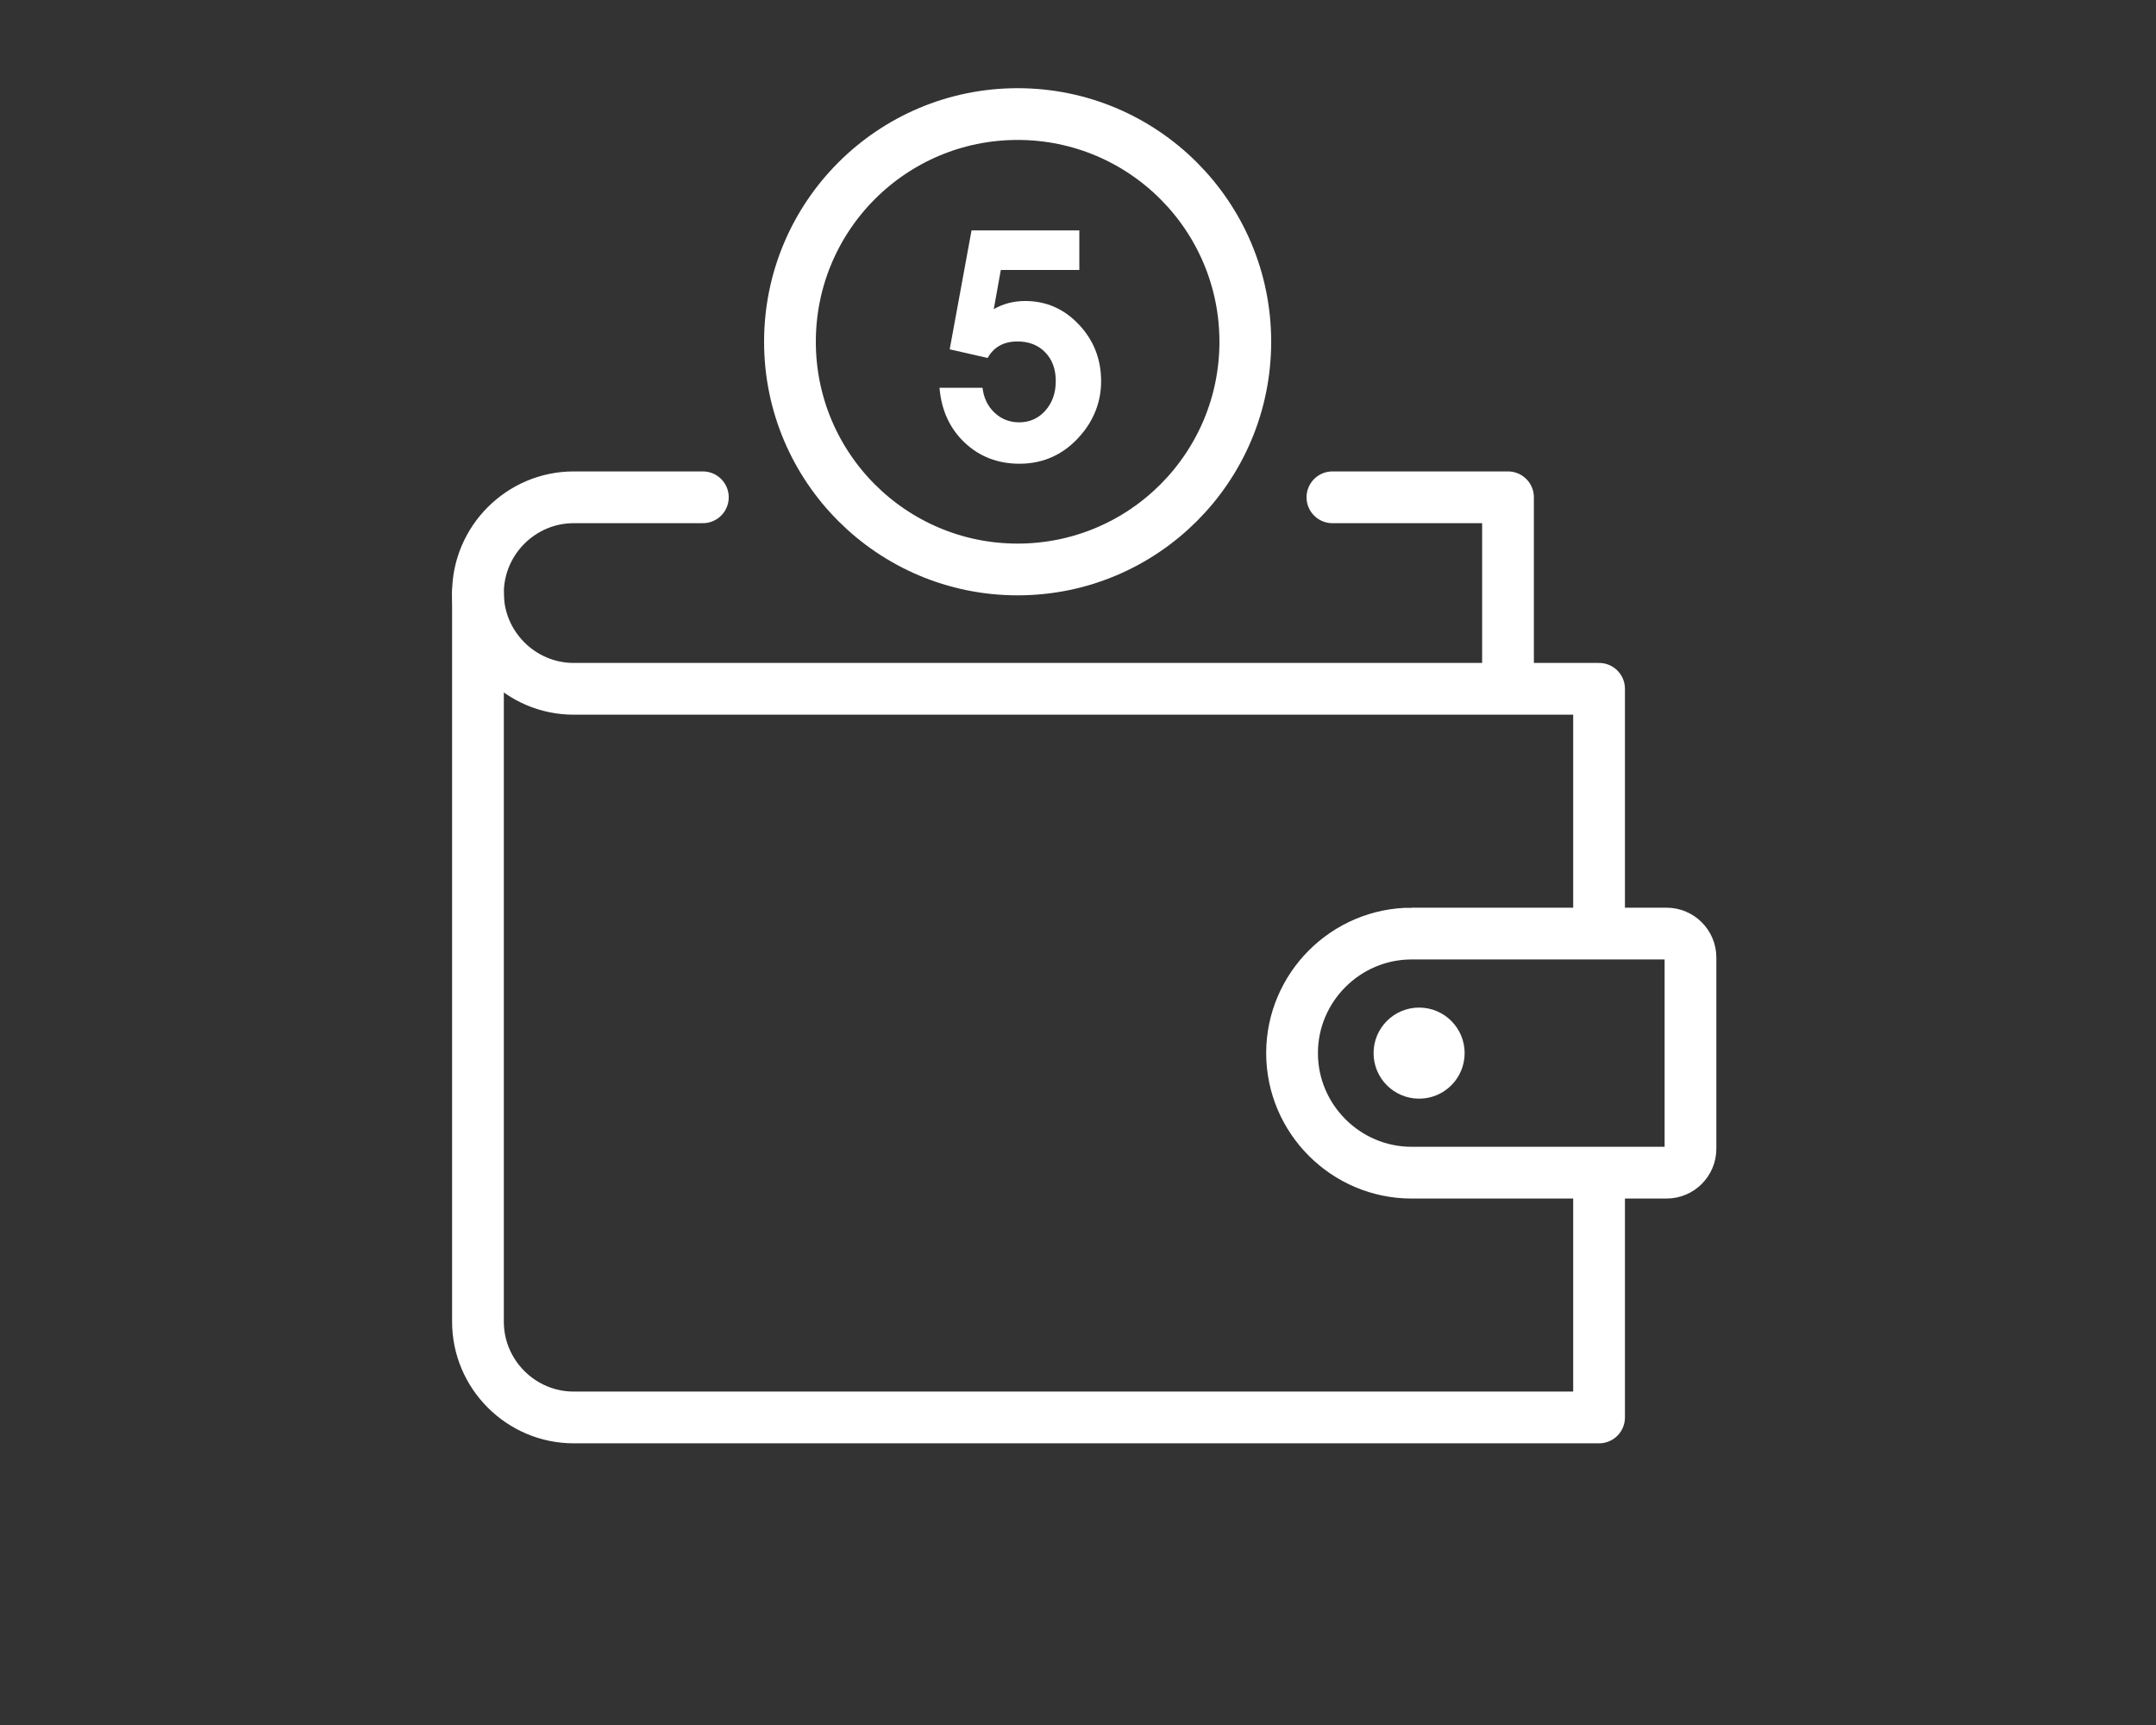 <?xml version="1.0" encoding="UTF-8"?>
<svg xmlns="http://www.w3.org/2000/svg" xml:space="preserve" width="250mm" height="200mm" style="shape-rendering:geometricPrecision; text-rendering:geometricPrecision; image-rendering:optimizeQuality; fill-rule:evenodd; clip-rule:evenodd" viewBox="0 0 250 200" xmlns:xlink="http://www.w3.org/1999/xlink">
 <rect x="0" y="0" width="250" height="200" fill="#333333" stroke="none"/>
 <defs>
  <style type="text/css">
   <![CDATA[
    .str1 {stroke:#FFF;stroke-width:6}
    .str0 {stroke:#FFF;stroke-width:6;stroke-linecap:round;stroke-linejoin:round}
    .fil0 {fill:none}
    .fil1 {fill:#FFF}
    .fil2 {fill:#FFF;fill-rule:nonzero}
   ]]>
  </style>
 </defs>
 <g>
  <path class="fil0 str0" d="M55.422 68.76l0 84.48c0,6.106 4.996,11.102 11.102,11.102l118.897 0 0 -27.619"/>
  <path class="fil0 str0" d="M185.421 107.48l0 -27.618 -118.897 0c-6.106,0 -11.102,-4.996 -11.102,-11.102l0 0c0,-6.106 4.996,-11.102 11.102,-11.102l14.976 0m73 0l20.361 0 0 22.204"/>
  <path class="fil0 str1" d="M163.681 108.241l29.568 0c1.525,0 2.772,1.247 2.772,2.772l0 22.176c0,1.525 -1.247,2.772 -2.772,2.772l-29.568 0c-7.623,0 -13.86,-6.237 -13.86,-13.86l0 0c0,-7.623 6.237,-13.86 13.86,-13.86z"/>
  <circle class="fil1" cx="164.553" cy="122.101" r="5.28"/>
  <circle class="fil0 str1" cx="118" cy="39.625" r="26.4"/>
  <path class="fil2" d="M125.154 26.715l0 4.582 -9.102 0 -0.82 4.545c0.546,-0.31 1.124,-0.553 1.732,-0.708 0.602,-0.155 1.242,-0.236 1.906,-0.236 2.44,0 4.52,0.913 6.234,2.732 1.72,1.819 2.577,4.011 2.577,6.581 0,1.167 -0.205,2.279 -0.609,3.34 -0.41,1.062 -1,2.037 -1.776,2.924 -0.931,1.087 -1.999,1.912 -3.191,2.465 -1.192,0.553 -2.49,0.826 -3.887,0.826 -2.508,0 -4.626,-0.813 -6.358,-2.446 -1.726,-1.633 -2.701,-3.75 -2.918,-6.358l4.986 0c0.143,1.192 0.615,2.155 1.403,2.893 0.789,0.739 1.738,1.111 2.85,1.111 1.217,0 2.223,-0.453 3.03,-1.354 0.807,-0.906 1.211,-2.049 1.211,-3.433 0,-1.372 -0.404,-2.477 -1.217,-3.322 -0.813,-0.844 -1.887,-1.267 -3.222,-1.267 -0.801,0 -1.49,0.161 -2.067,0.484 -0.577,0.317 -1.037,0.795 -1.391,1.428l-4.402 -1 2.533 -13.79 12.498 0z"/>
 </g>
</svg>
